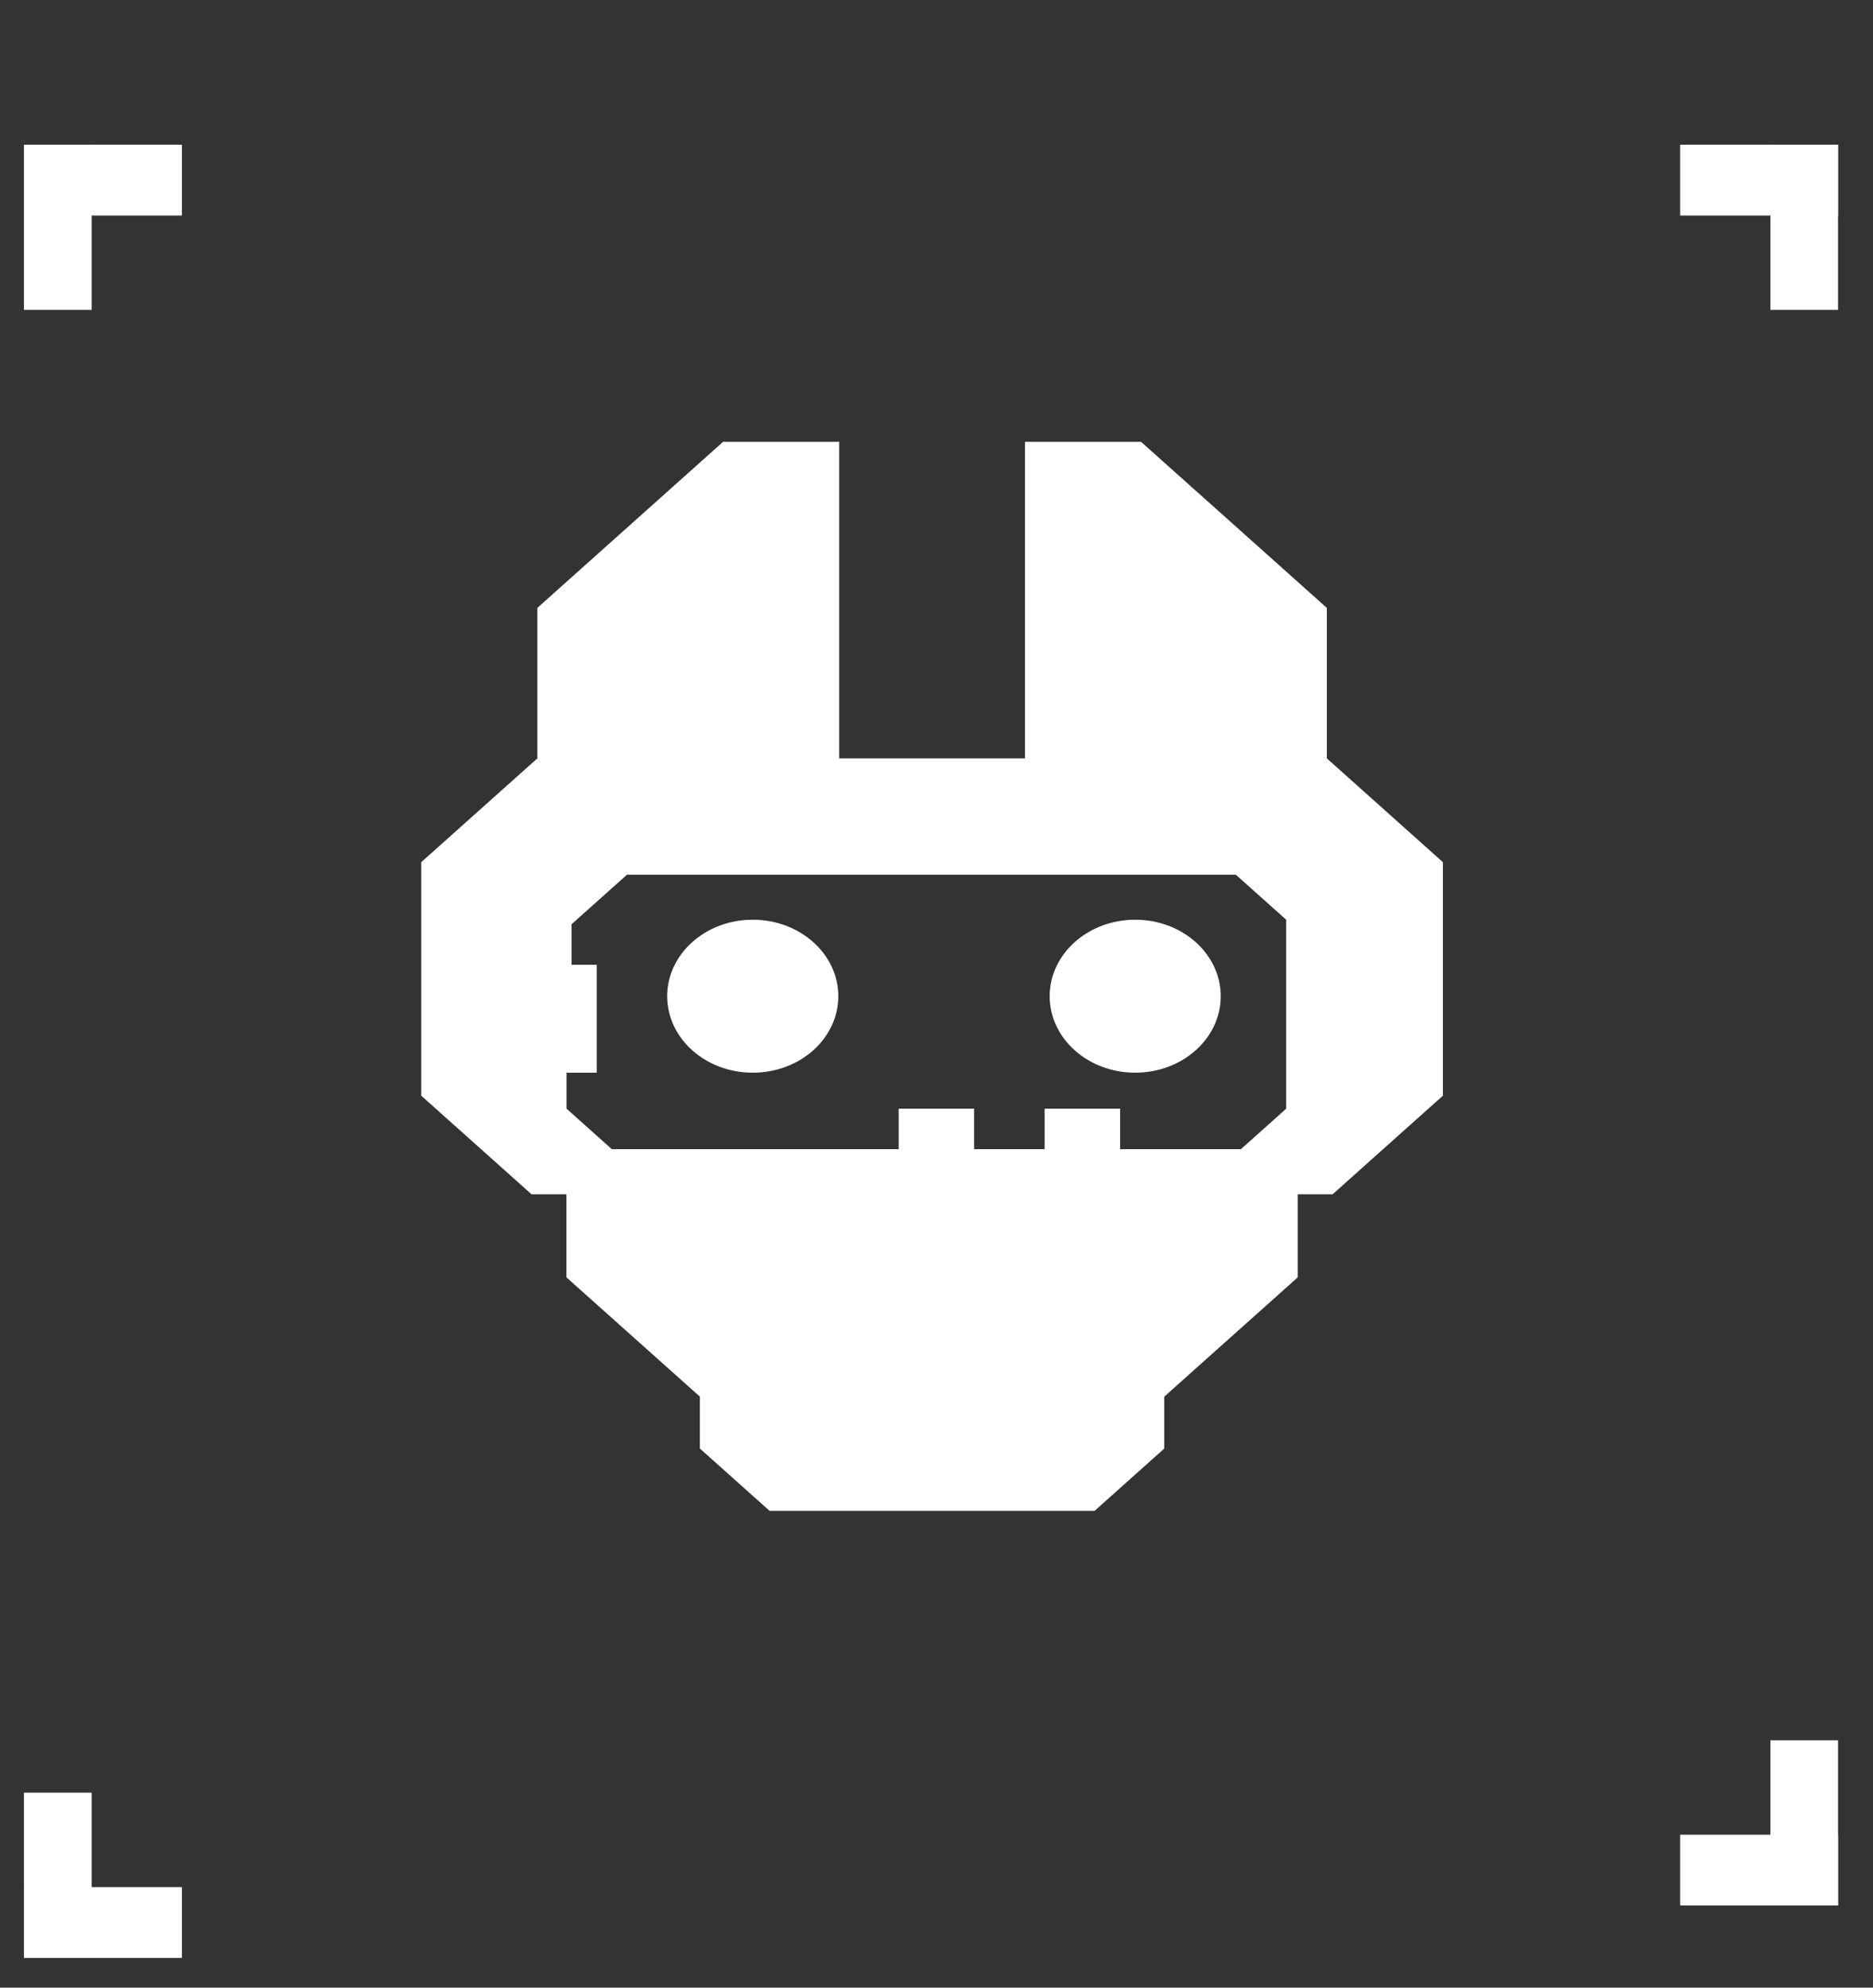 <svg width="33" height="35" viewBox="0 0 33 35" fill="none" xmlns="http://www.w3.org/2000/svg">
<rect x="0" y="0" width="33" height="35" fill="#333333" stroke="none"/>
<path fill-rule="evenodd" clip-rule="evenodd" d="M14.786 13.354L16.422 13.354L16.422 15.403L11.046 15.403L10.07 16.275L10.07 16.988L10.514 16.988L10.514 18.889L9.982 18.889L9.982 19.523L10.78 20.236L15.834 20.236L15.834 19.523L16.422 19.523L16.422 26.604L13.559 26.604L12.331 25.507L12.331 24.593L9.979 22.492L9.979 21.03L9.365 21.03L7.422 19.294L7.422 15.182L9.468 13.354L9.468 10.704L12.74 7.78L14.786 7.78L14.786 13.354ZM16.422 19.523L16.422 26.604L19.286 26.604L20.513 25.507L20.513 24.593L22.865 22.492L22.865 21.03L23.479 21.03L25.422 19.294L25.422 15.182L23.377 13.354L23.377 10.704L20.104 7.78L18.059 7.78L18.059 13.354L16.422 13.354L16.422 15.403L17.962 15.403L20.355 15.403L21.774 15.403L22.661 16.195L22.661 19.523L21.863 20.236L19.735 20.236L19.735 19.523L18.405 19.523L18.405 20.236L17.163 20.236L17.163 19.523L16.422 19.523ZM13.262 18.889C14.095 18.889 14.77 18.286 14.77 17.542C14.77 16.799 14.095 16.195 13.262 16.195C12.43 16.195 11.755 16.799 11.755 17.542C11.755 18.286 12.43 18.889 13.262 18.889ZM21.508 17.542C21.508 18.286 20.833 18.889 20.001 18.889C19.168 18.889 18.494 18.286 18.494 17.542C18.494 16.799 19.168 16.195 20.001 16.195C20.833 16.195 21.508 16.799 21.508 17.542Z" fill="white"/>
<path d="M0.422 2.548H1.615V5.457H0.422V2.548Z" fill="white"/>
<path d="M0.422 3.795V2.548L3.205 2.548V3.795L0.422 3.795Z" fill="white"/>
<path d="M0.422 34.477H1.615V31.567H0.422V34.477Z" fill="white"/>
<path d="M0.422 33.23V34.477L3.205 34.477V33.23L0.422 33.23Z" fill="white"/>
<path d="M32.384 2.548H31.192V5.457H32.384V2.548Z" fill="white"/>
<path d="M32.384 3.795V2.548L29.602 2.548V3.795L32.384 3.795Z" fill="white"/>
<path d="M32.384 33.554H31.192V30.645H32.384V33.554Z" fill="white"/>
<path d="M32.384 32.307V33.554L29.602 33.554V32.307L32.384 32.307Z" fill="white"/>
</svg>
